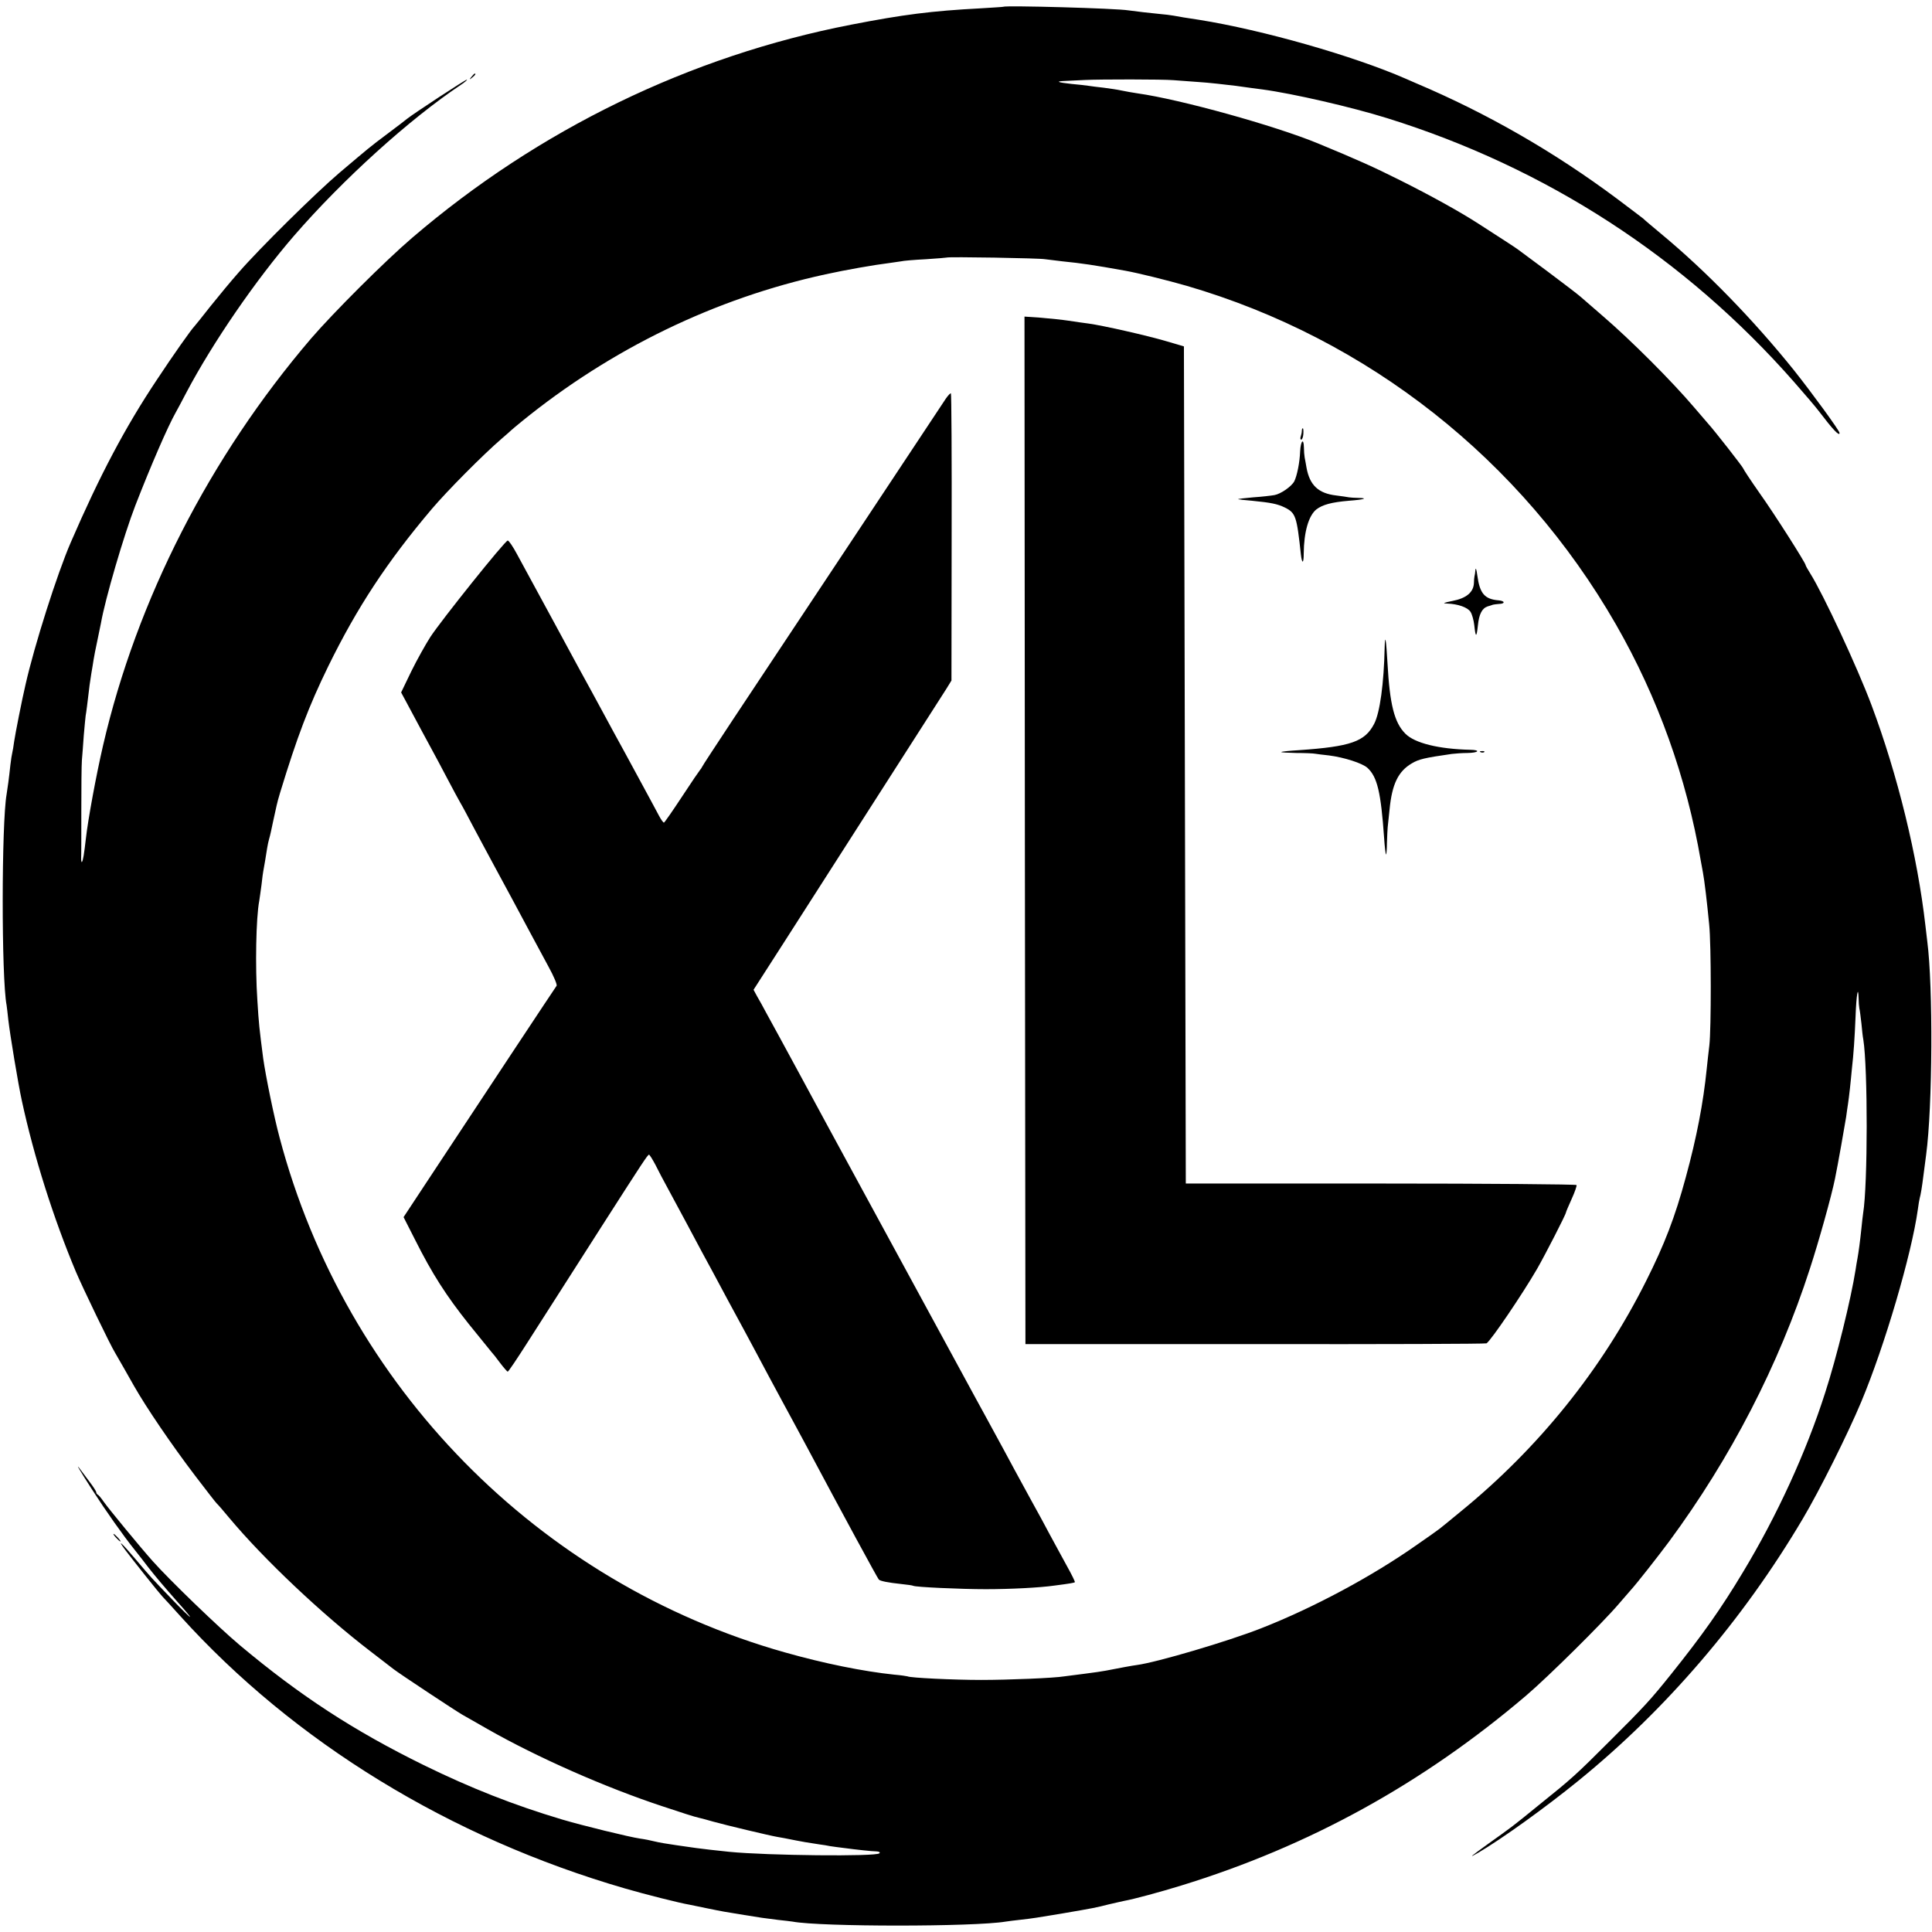 <?xml version="1.0" standalone="no"?>
<!DOCTYPE svg PUBLIC "-//W3C//DTD SVG 20010904//EN"
 "http://www.w3.org/TR/2001/REC-SVG-20010904/DTD/svg10.dtd">
<svg version="1.0" xmlns="http://www.w3.org/2000/svg"
 width="1024pt" height="1024pt" viewBox="0 0 1024 1024"
 preserveAspectRatio="xMidYMid meet">
<g transform="translate(0,1024) scale(0.1,-0.1)"
fill="#000000" stroke="none">
<path d="M5317 10204 c-1 -1 -54 -4 -117 -8 -264 -14 -412 -33 -690 -87 -853
-166 -1655 -555 -2325 -1129 -145 -124 -419 -398 -537 -535 -536 -627 -923
-1383 -1102 -2157 -37 -160 -80 -394 -91 -494 -9 -79 -15 -117 -21 -123 -2 -2
-4 6 -4 20 1 13 1 125 1 249 0 124 1 245 3 270 2 25 7 84 10 132 4 49 9 96 10
105 3 15 9 62 21 163 1 8 5 35 9 60 4 25 10 57 12 73 2 15 11 59 19 97 8 38
17 82 20 97 22 127 122 468 182 623 82 211 172 419 215 495 6 11 32 58 56 105
140 265 367 595 570 830 260 300 613 619 884 800 20 13 35 26 33 28 -3 4 -286
-182 -318 -208 -6 -5 -52 -41 -102 -78 -100 -75 -94 -71 -255 -207 -126 -107
-426 -403 -536 -530 -39 -44 -106 -125 -150 -180 -43 -55 -81 -102 -84 -105
-16 -16 -111 -150 -200 -285 -166 -249 -301 -504 -455 -860 -72 -166 -193
-546 -240 -755 -17 -71 -55 -264 -60 -300 -3 -25 -8 -52 -10 -60 -2 -8 -7 -37
-10 -65 -7 -67 -15 -125 -20 -155 -27 -152 -28 -973 0 -1118 1 -9 6 -44 9 -77
9 -78 52 -339 72 -430 64 -296 167 -621 286 -905 36 -85 184 -392 208 -430 5
-8 25 -44 46 -80 20 -36 45 -79 55 -97 65 -114 196 -307 322 -473 61 -80 113
-147 117 -150 4 -3 33 -36 65 -75 184 -220 491 -510 748 -707 56 -43 111 -86
122 -94 32 -25 327 -220 365 -242 19 -11 80 -45 135 -77 262 -149 621 -308
927 -409 92 -31 177 -58 190 -60 13 -3 48 -12 78 -21 64 -18 303 -75 340 -81
24 -4 40 -7 100 -19 24 -5 59 -11 125 -21 17 -2 41 -6 55 -9 14 -2 48 -7 75
-10 28 -4 73 -9 100 -12 28 -3 60 -6 73 -6 13 -1 18 -5 13 -10 -18 -18 -594
-12 -796 8 -60 6 -147 16 -175 20 -14 2 -61 9 -105 15 -44 6 -96 15 -115 20
-19 5 -54 12 -77 15 -56 8 -305 69 -413 101 -258 77 -486 167 -735 289 -370
182 -653 366 -975 636 -112 94 -370 343 -460 444 -62 69 -234 278 -260 315
-13 19 -28 37 -32 38 -4 2 -8 8 -8 13 0 5 -15 28 -33 52 -17 23 -40 54 -50 67
-33 45 -4 -4 61 -105 72 -112 165 -244 227 -321 22 -28 54 -68 70 -90 41 -52
77 -95 158 -187 38 -42 67 -77 64 -77 -3 0 -45 41 -94 92 -118 123 -108 112
-192 211 -75 89 -106 117 -55 49 40 -53 176 -224 194 -243 8 -8 51 -55 95
-104 604 -669 1431 -1176 2360 -1445 103 -30 289 -77 338 -85 15 -3 59 -12 97
-20 78 -16 95 -19 195 -35 39 -6 81 -13 95 -15 14 -2 52 -7 85 -11 33 -3 67
-8 76 -9 148 -28 961 -28 1129 0 14 2 50 7 80 10 70 8 81 10 225 34 169 29
173 30 240 47 33 8 71 16 84 19 50 9 191 47 301 81 680 209 1282 541 1830
1008 116 99 405 385 490 485 30 35 60 69 65 75 31 34 141 174 202 256 326 442
581 935 746 1446 47 144 115 387 133 477 15 72 53 289 59 327 3 25 8 56 10 70
2 14 7 50 10 80 3 30 8 75 10 100 10 88 15 166 20 284 4 112 14 170 16 95 0
-19 2 -43 4 -54 3 -11 7 -47 11 -80 3 -33 7 -71 10 -85 24 -150 24 -769 -1
-921 -2 -13 -6 -49 -9 -79 -7 -68 -15 -127 -21 -160 -3 -14 -7 -41 -10 -60
-24 -153 -100 -463 -161 -651 -100 -314 -256 -654 -436 -952 -117 -195 -217
-336 -382 -542 -105 -131 -141 -171 -321 -350 -182 -182 -204 -202 -376 -340
-146 -119 -143 -116 -269 -206 -97 -70 -112 -82 -55 -49 126 74 358 241 530
381 463 376 873 853 1190 1389 88 148 238 448 310 620 124 296 267 782 300
1020 3 25 8 52 10 60 5 17 12 58 19 115 3 22 10 74 15 115 34 254 37 891 6
1130 -2 19 -7 58 -10 85 -42 368 -147 797 -285 1166 -76 203 -256 589 -325
699 -14 22 -25 42 -25 45 0 11 -165 271 -245 383 -47 67 -85 125 -85 128 0 6
-154 203 -187 239 -10 12 -43 50 -73 85 -120 141 -336 357 -485 485 -49 43
-103 89 -120 104 -16 14 -95 74 -175 134 -80 59 -149 111 -155 115 -9 7 -73
49 -210 137 -96 62 -251 148 -415 230 -138 69 -222 107 -435 195 -228 94 -728
233 -955 265 -25 4 -63 10 -85 15 -22 5 -65 11 -95 15 -30 3 -66 8 -80 10 -14
2 -54 7 -90 10 -75 8 -90 14 -34 16 21 1 68 3 104 5 83 4 411 4 470 -1 25 -2
86 -6 135 -10 50 -3 137 -13 195 -20 58 -8 121 -17 140 -19 164 -22 475 -94
661 -152 845 -263 1580 -740 2160 -1401 57 -65 115 -133 129 -152 73 -96 110
-136 110 -116 0 12 -142 207 -242 333 -213 265 -464 524 -703 722 -49 41 -92
77 -95 81 -3 3 -66 50 -140 106 -331 247 -687 452 -1065 612 -11 5 -36 16 -55
24 -277 121 -757 258 -1095 312 -55 8 -116 18 -135 22 -19 3 -48 7 -65 8 -45
4 -147 16 -174 20 -65 11 -653 27 -664 19z m223 -1338 c14 -2 54 -7 90 -11
108 -11 162 -19 335 -50 66 -12 217 -49 325 -80 960 -280 1773 -921 2275
-1795 222 -387 374 -810 450 -1255 4 -22 9 -49 11 -60 8 -43 21 -151 33 -275
11 -106 11 -553 1 -640 -4 -36 -11 -92 -14 -125 -18 -179 -53 -363 -111 -575
-57 -211 -113 -356 -210 -549 -235 -470 -571 -887 -985 -1224 -52 -43 -101
-83 -109 -89 -7 -6 -61 -44 -120 -85 -237 -167 -548 -334 -826 -443 -175 -69
-554 -181 -660 -195 -18 -2 -94 -16 -165 -30 -14 -3 -63 -10 -110 -16 -47 -6
-96 -12 -109 -14 -53 -9 -295 -19 -441 -19 -142 0 -377 11 -390 19 -3 1 -34 6
-70 9 -163 17 -372 59 -580 118 -1307 369 -2329 1409 -2678 2728 -30 111 -74
328 -87 420 -21 163 -23 180 -31 309 -12 178 -7 438 10 526 2 11 7 49 12 85 4
36 8 67 9 70 2 8 16 92 21 125 3 17 7 38 10 47 3 9 7 27 10 40 4 22 18 82 30
138 3 14 11 45 19 70 90 295 151 456 255 669 152 310 311 553 550 835 79 93
269 285 370 372 25 21 47 41 50 44 3 3 28 24 55 46 473 385 1026 653 1610 780
109 24 258 50 339 60 22 3 50 7 62 9 11 3 70 8 130 11 60 4 110 8 112 9 6 5
495 -3 522 -9z"/>
<path d="M5432 5839 l3 -2723 1218 0 c671 -1 1222 1 1226 4 25 17 191 262 268
395 43 75 153 289 153 299 0 3 14 35 30 71 17 37 28 70 26 74 -3 4 -470 8
-1038 8 l-1033 0 -5 2218 -5 2219 -95 28 c-102 30 -336 83 -410 93 -25 3 -72
10 -105 15 -33 5 -99 12 -148 16 l-87 6 2 -2723z"/>
<path d="M5013 8127 c-12 -18 -235 -354 -495 -747 -261 -393 -546 -823 -634
-955 -87 -132 -161 -244 -163 -250 -2 -5 -7 -12 -10 -15 -3 -3 -47 -67 -96
-142 -50 -76 -93 -138 -96 -138 -4 0 -16 17 -27 38 -10 20 -60 111 -109 202
-49 91 -107 197 -128 235 -21 39 -50 93 -65 120 -15 28 -41 75 -57 105 -17 30
-104 190 -193 355 -90 165 -180 332 -201 370 -21 39 -42 70 -48 70 -14 0 -351
-421 -410 -511 -25 -39 -71 -121 -101 -182 l-54 -112 28 -52 c58 -109 110
-205 136 -253 15 -27 51 -95 80 -150 29 -55 60 -113 70 -130 10 -16 41 -75 70
-130 29 -55 79 -147 110 -205 67 -123 124 -230 191 -355 26 -49 70 -130 97
-180 27 -49 46 -94 42 -100 -7 -9 -406 -612 -687 -1038 l-124 -188 61 -120
c91 -181 164 -295 285 -447 61 -75 115 -142 120 -148 6 -6 26 -31 45 -57 19
-25 38 -47 41 -47 4 0 50 69 103 152 54 84 128 200 165 258 37 58 141 220 230
360 219 342 244 380 251 380 3 0 18 -24 33 -52 14 -29 46 -89 70 -133 60 -111
133 -247 177 -330 21 -38 84 -155 140 -260 57 -104 121 -224 143 -265 22 -41
54 -102 72 -135 18 -33 49 -91 70 -130 21 -38 50 -92 65 -120 15 -27 43 -79
62 -115 195 -366 379 -705 386 -712 8 -8 47 -16 122 -24 30 -3 57 -7 60 -9 11
-7 252 -18 385 -18 130 0 286 8 363 19 86 11 106 15 109 18 2 2 -16 39 -40 82
-24 43 -65 120 -92 169 -26 50 -69 128 -95 175 -26 47 -66 121 -90 165 -46 86
-63 117 -160 295 -35 63 -75 138 -90 165 -147 270 -480 882 -560 1030 -41 76
-154 283 -188 346 -29 54 -266 492 -322 593 -15 28 -36 67 -47 85 l-19 35 167
260 c316 493 824 1286 853 1332 l29 47 1 759 c1 418 -1 761 -4 763 -3 2 -15
-11 -27 -28z"/>
<path d="M6900 7956 c0 -8 -3 -21 -6 -30 -3 -9 -2 -16 3 -16 5 0 10 14 11 30
1 17 0 30 -3 30 -3 0 -5 -6 -5 -14z"/>
<path d="M6891 7848 c-2 -60 -17 -131 -31 -159 -15 -28 -72 -67 -105 -73 -17
-3 -67 -9 -113 -12 -45 -4 -81 -8 -80 -10 2 -1 35 -5 73 -8 102 -10 136 -17
175 -36 58 -29 63 -47 85 -249 6 -52 15 -49 15 5 1 115 26 201 67 234 33 25
79 38 173 46 81 6 104 14 49 15 -19 0 -41 2 -49 3 -8 2 -39 6 -69 10 -93 11
-139 54 -156 146 -3 19 -8 44 -10 55 -2 11 -4 35 -4 53 -1 53 -17 36 -20 -20z"/>
<path d="M7820 7220 c-1 -14 -3 -29 -5 -35 -1 -5 -3 -22 -3 -37 -3 -48 -41
-79 -113 -93 -49 -10 -56 -13 -29 -14 57 -2 109 -20 124 -44 8 -12 17 -44 20
-71 7 -66 12 -67 19 -2 6 61 22 92 52 102 11 3 23 7 28 9 4 1 18 3 32 4 34 1
32 16 -2 19 -74 6 -100 36 -113 132 -4 30 -8 44 -10 30z"/>
<path d="M7339 6809 c-4 -191 -25 -347 -56 -406 -49 -94 -124 -120 -398 -139
-49 -3 -92 -7 -94 -10 -2 -2 34 -4 80 -5 46 0 91 -2 100 -4 8 -1 41 -6 73 -9
79 -10 177 -41 204 -66 52 -48 71 -129 88 -370 3 -47 8 -87 10 -89 2 -2 5 25
5 60 1 35 3 73 4 84 1 11 6 54 10 95 13 134 46 202 118 244 37 22 66 29 212
50 17 2 54 5 83 5 59 1 72 16 14 17 -167 4 -293 35 -343 85 -59 59 -83 156
-95 374 -7 124 -13 162 -15 84z"/>
<path d="M7848 6253 c7 -3 16 -2 19 1 4 3 -2 6 -13 5 -11 0 -14 -3 -6 -6z"/>
<path d="M2499 9833 c-13 -16 -12 -17 4 -4 16 13 21 21 13 21 -2 0 -10 -8 -17
-17z"/>
<path d="M615 2090 c10 -11 20 -20 23 -20 3 0 -3 9 -13 20 -10 11 -20 20 -23
20 -3 0 3 -9 13 -20z"/>
</g>
</svg>
